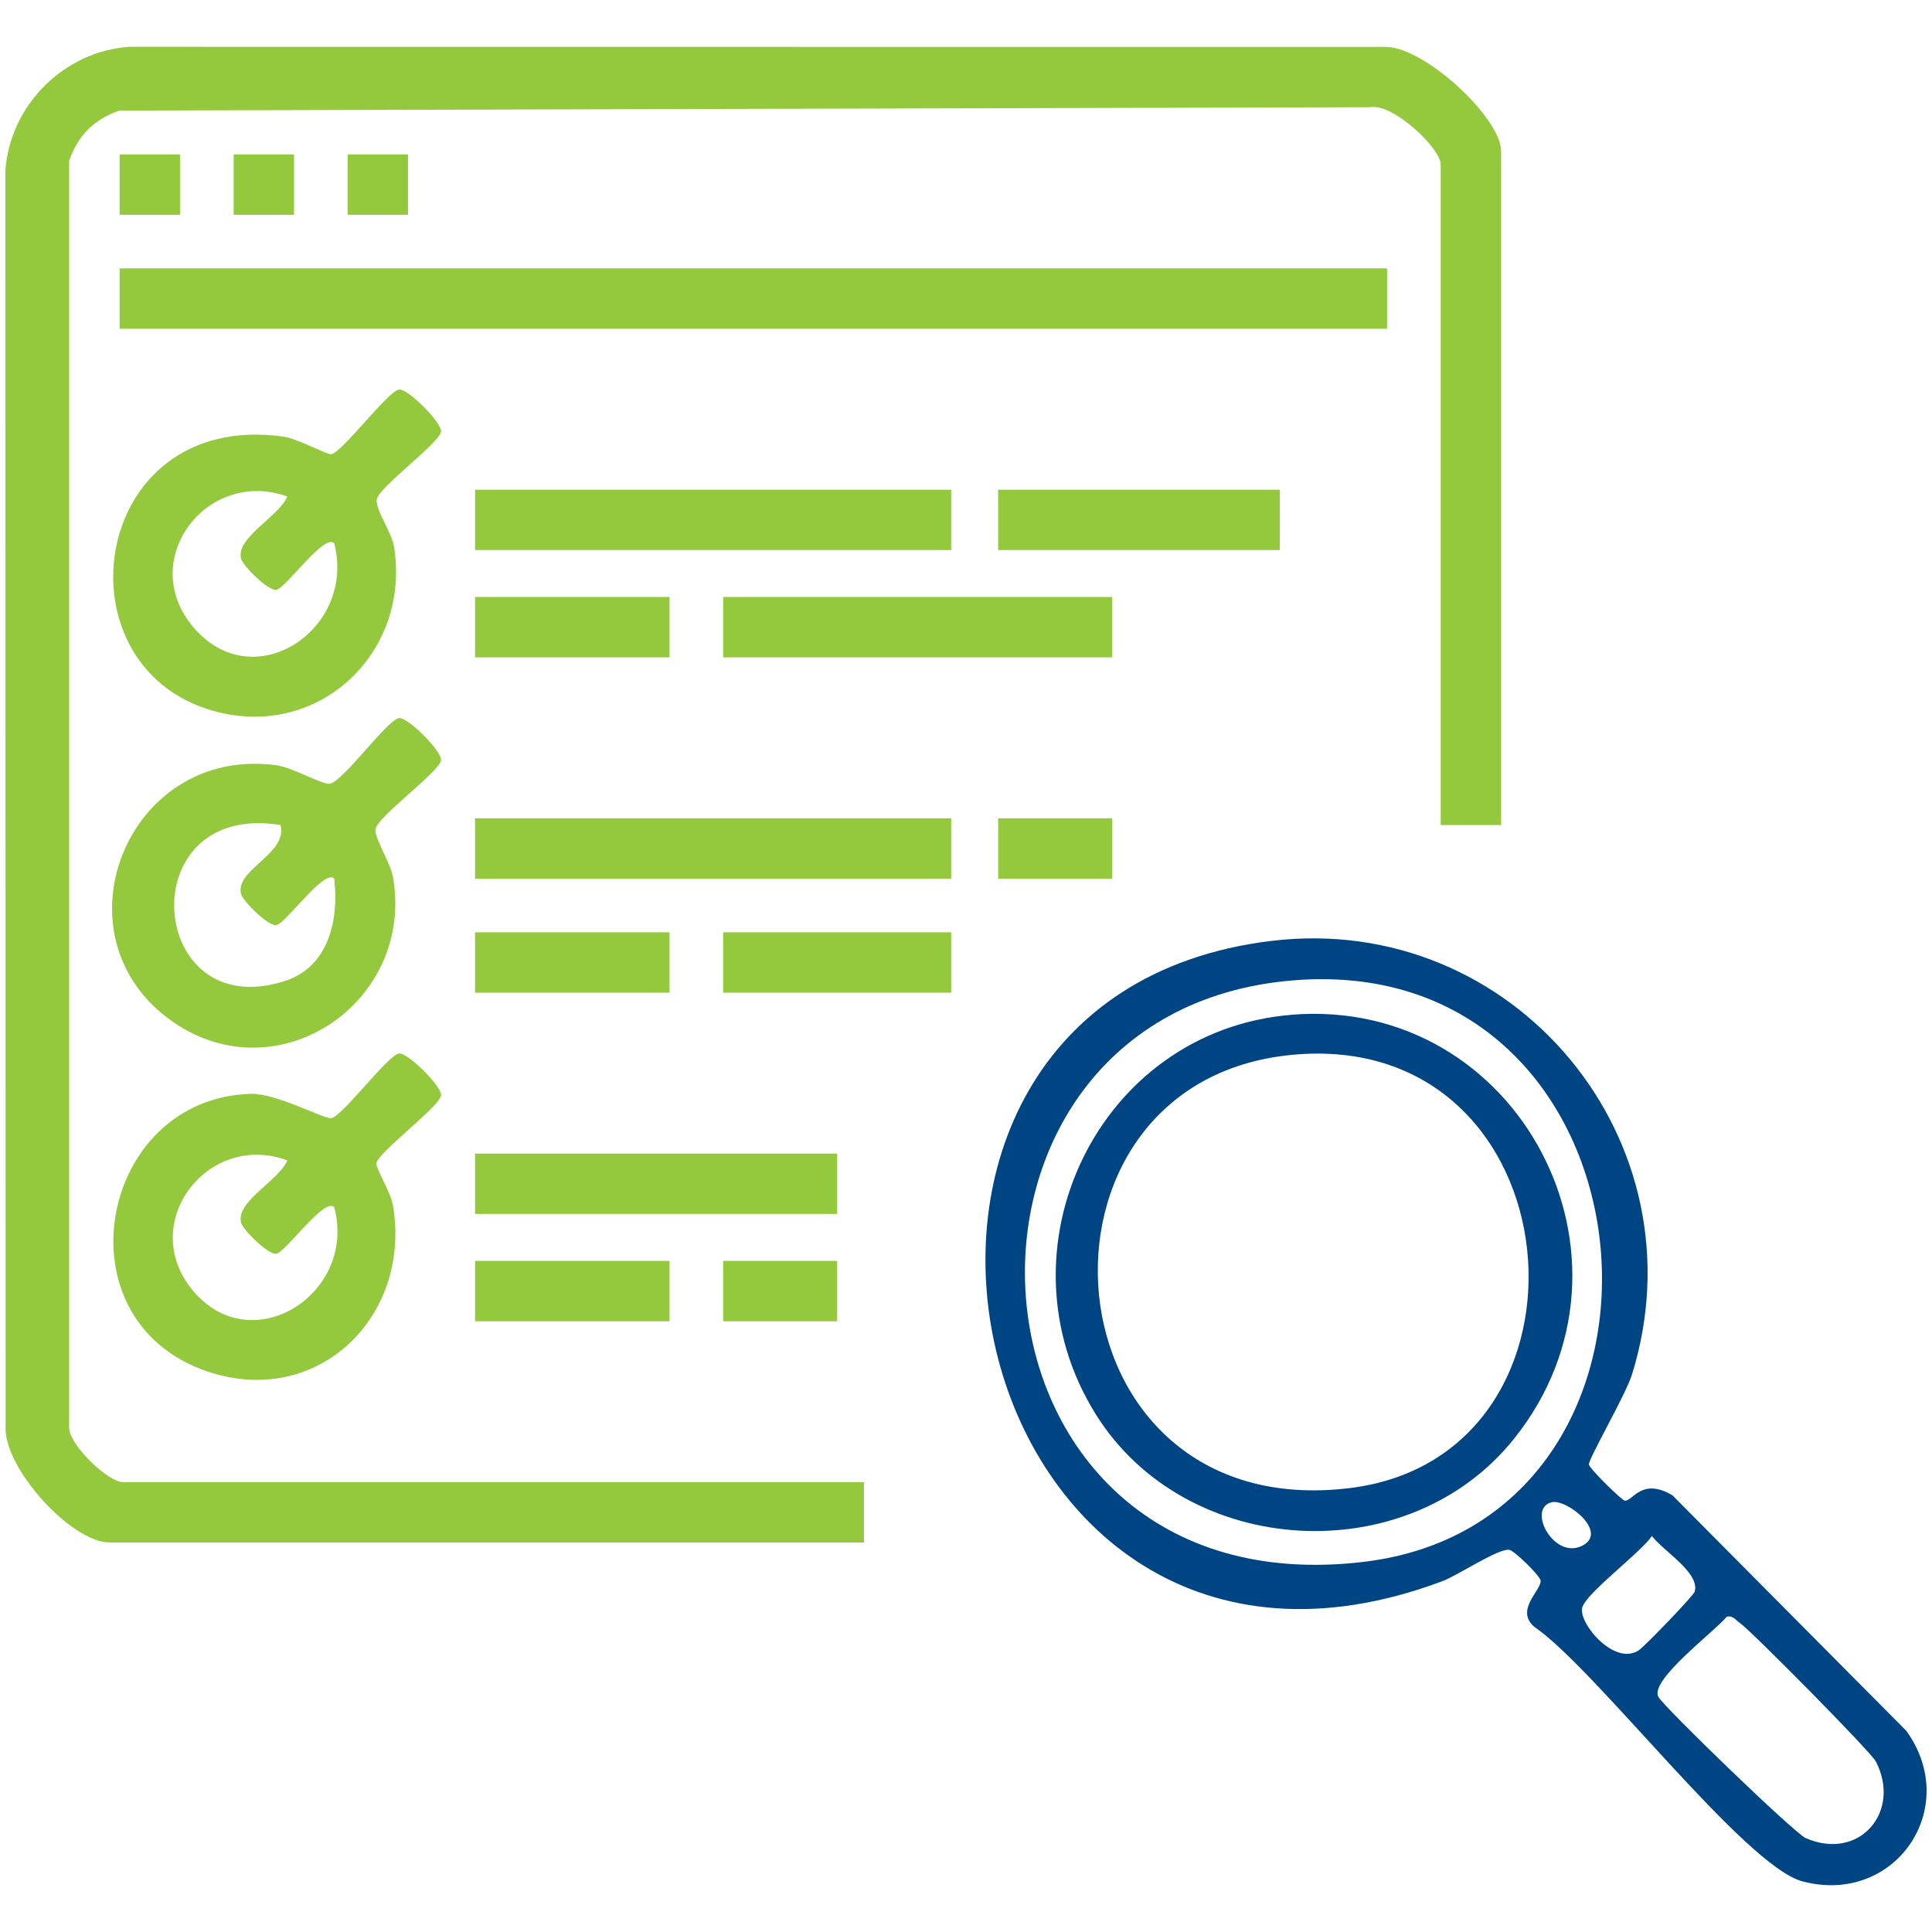 <?xml version="1.0" encoding="UTF-8"?> <svg xmlns="http://www.w3.org/2000/svg" viewBox="0 0 360 360"><defs><style> .cls-1 { fill: #004583; } .cls-2 { fill: #95c93d; } </style></defs><g><rect class="cls-2" x="22.29" y="28.77" width="11.25" height="11.25"></rect><rect class="cls-2" x="43.54" y="28.77" width="11.25" height="11.25"></rect><rect class="cls-2" x="64.78" y="28.77" width="11.25" height="11.25"></rect><rect class="cls-2" x="22.29" y="50.01" width="236.17" height="11.25"></rect><rect class="cls-2" x="88.52" y="91.25" width="88.72" height="11.25"></rect><rect class="cls-2" x="185.99" y="91.25" width="52.48" height="11.25"></rect><rect class="cls-2" x="88.52" y="111.24" width="36.24" height="11.25"></rect><rect class="cls-2" x="134.75" y="111.24" width="72.47" height="11.25"></rect><rect class="cls-2" x="185.99" y="152.48" width="21.24" height="11.25"></rect><rect class="cls-2" x="88.52" y="152.48" width="88.72" height="11.25"></rect><rect class="cls-2" x="134.75" y="173.72" width="42.49" height="11.25"></rect><rect class="cls-2" x="88.52" y="173.72" width="36.24" height="11.25"></rect><rect class="cls-2" x="88.52" y="214.95" width="67.48" height="11.25"></rect><rect class="cls-2" x="134.75" y="234.95" width="21.24" height="11.25"></rect><rect class="cls-2" x="88.52" y="234.95" width="36.24" height="11.25"></rect></g><path class="cls-2" d="M279.7,153.73h-11.25V30.64c0-3.01-8.94-11.46-13.09-10.66l-233.11.62c-4.77,1.68-7.69,4.6-9.37,9.37v236.24c.35,3.37,7.33,9.96,10.03,9.96h138.08v11.25H20.42c-7.11,0-19.98-14.02-19.37-21.86l-.05-233.72c.81-12.21,10.91-22.3,23.12-23.12l233.75.02c7.25-.39,21.84,13.22,21.84,19.4v125.58Z"></path><path class="cls-1" d="M236.94,175.32c45.23-5.45,80.72,37.36,67.13,80.88-1.16,3.71-8.16,15.77-8,16.69.14.81,6.18,6.75,6.72,6.75,1.5.01,3.15-4.37,8.84-1.01l43.58,43.88c10.38,14.39-2.11,32.61-19.33,28.06-10.82-2.86-38.57-39.67-50.01-47.45-3.66-3.19,1.48-6.89,1.19-8.64-.14-.87-4.73-5.4-5.76-5.67-1.88-.48-9.55,4.7-12.54,5.82-90.28,33.89-120.82-108.58-31.84-119.31ZM239.43,182.82c-70.19,7.31-63.05,117.32,14.52,108.23,66-7.74,56.63-115.63-14.52-108.23ZM289.1,279.93c-4.6,1.18.33,10.6,5.58,8.16,5.3-2.46-2.75-8.89-5.58-8.16ZM307.82,286.2c-2.1,3.12-12.28,10.64-12.99,13.35-.76,2.9,6.03,10.98,10.54,7.95,1.16-.78,10.24-10.21,10.43-10.95.93-3.56-5.93-7.56-7.99-10.35ZM321.74,301.27c-2.31,2.79-14.35,11.78-12.74,14.89.97,1.87,25.35,25.41,27.46,26.34,9.98,4.37,17.94-4.91,13.06-14.3-.9-1.74-23.24-24.39-25.41-25.85-.75-.51-1.24-1.4-2.37-1.08Z"></path><path class="cls-2" d="M74.32,133.82c1.66-.29,8.14,6.29,7.86,7.86-.4,2.25-11.73,10.34-12.21,12.85-.28,1.49,2.78,6.2,3.25,8.86,4.1,23.18-21.17,40.58-40.85,27.12-23.01-15.74-8.8-51.75,19.18-47.91,3.03.42,8.55,3.69,9.92,3.43,2.51-.47,10.61-11.82,12.85-12.21ZM52.28,153.73c-28.14-4.56-24.96,37.53.92,29.02,8.06-2.65,9.97-11.37,9.08-19.02-1.77-2-8.99,8.34-10.79,8.65-1.51.26-6.23-4.48-6.57-5.78-1.2-4.58,8.7-7.42,7.36-12.86Z"></path><path class="cls-2" d="M74.32,196.3c1.57-.28,8.15,6.2,7.86,7.86-.37,2.13-11.9,10.68-12.05,12.65-.07.94,2.69,5.41,3.1,7.81,3.5,20.88-14.2,37.88-34.65,30.91-28.04-9.56-20.11-50.97,8.2-51.71,4.66-.12,13.49,4.65,14.9,4.54,1.97-.16,10.5-11.67,12.65-12.05ZM53.53,216.22c-14.83-5.51-28.12,11.82-17.5,24.36,11.02,13.01,30.53.4,26.25-15.62-1.77-2-8.99,8.34-10.79,8.65-1.51.26-6.23-4.48-6.57-5.78-1.04-3.96,7.16-7.92,8.61-11.61Z"></path><path class="cls-2" d="M74.32,72.59c1.66-.29,8.14,6.29,7.86,7.86-.39,2.2-11.73,10.43-11.98,12.64-.22,1.93,2.81,6.11,3.24,8.85,3.03,19.2-13.21,35.18-32.15,30.91-31.43-7.09-25.1-56.63,11.51-51.49,2.78.39,8.03,3.35,8.87,3.28,1.97-.16,10.52-11.68,12.65-12.05ZM53.53,92.51c-14.93-5.36-28.14,11.8-17.5,24.36,11.22,13.25,30.39.4,26.25-15.62-1.77-2-8.99,8.34-10.79,8.65-1.51.26-6.23-4.48-6.57-5.78-1.04-3.96,7.16-7.92,8.61-11.61Z"></path><path class="cls-1" d="M240.71,189.08c42.28-3.4,68.06,45.59,41.46,78.95-19.82,24.86-61.14,22.42-77.96-4.45-19.15-30.6.36-71.59,36.49-74.49ZM240.69,196.56c-52.68,5.07-46.62,87.7,10.76,80.73,49.33-5.99,42.53-85.86-10.76-80.73Z"></path></svg> 